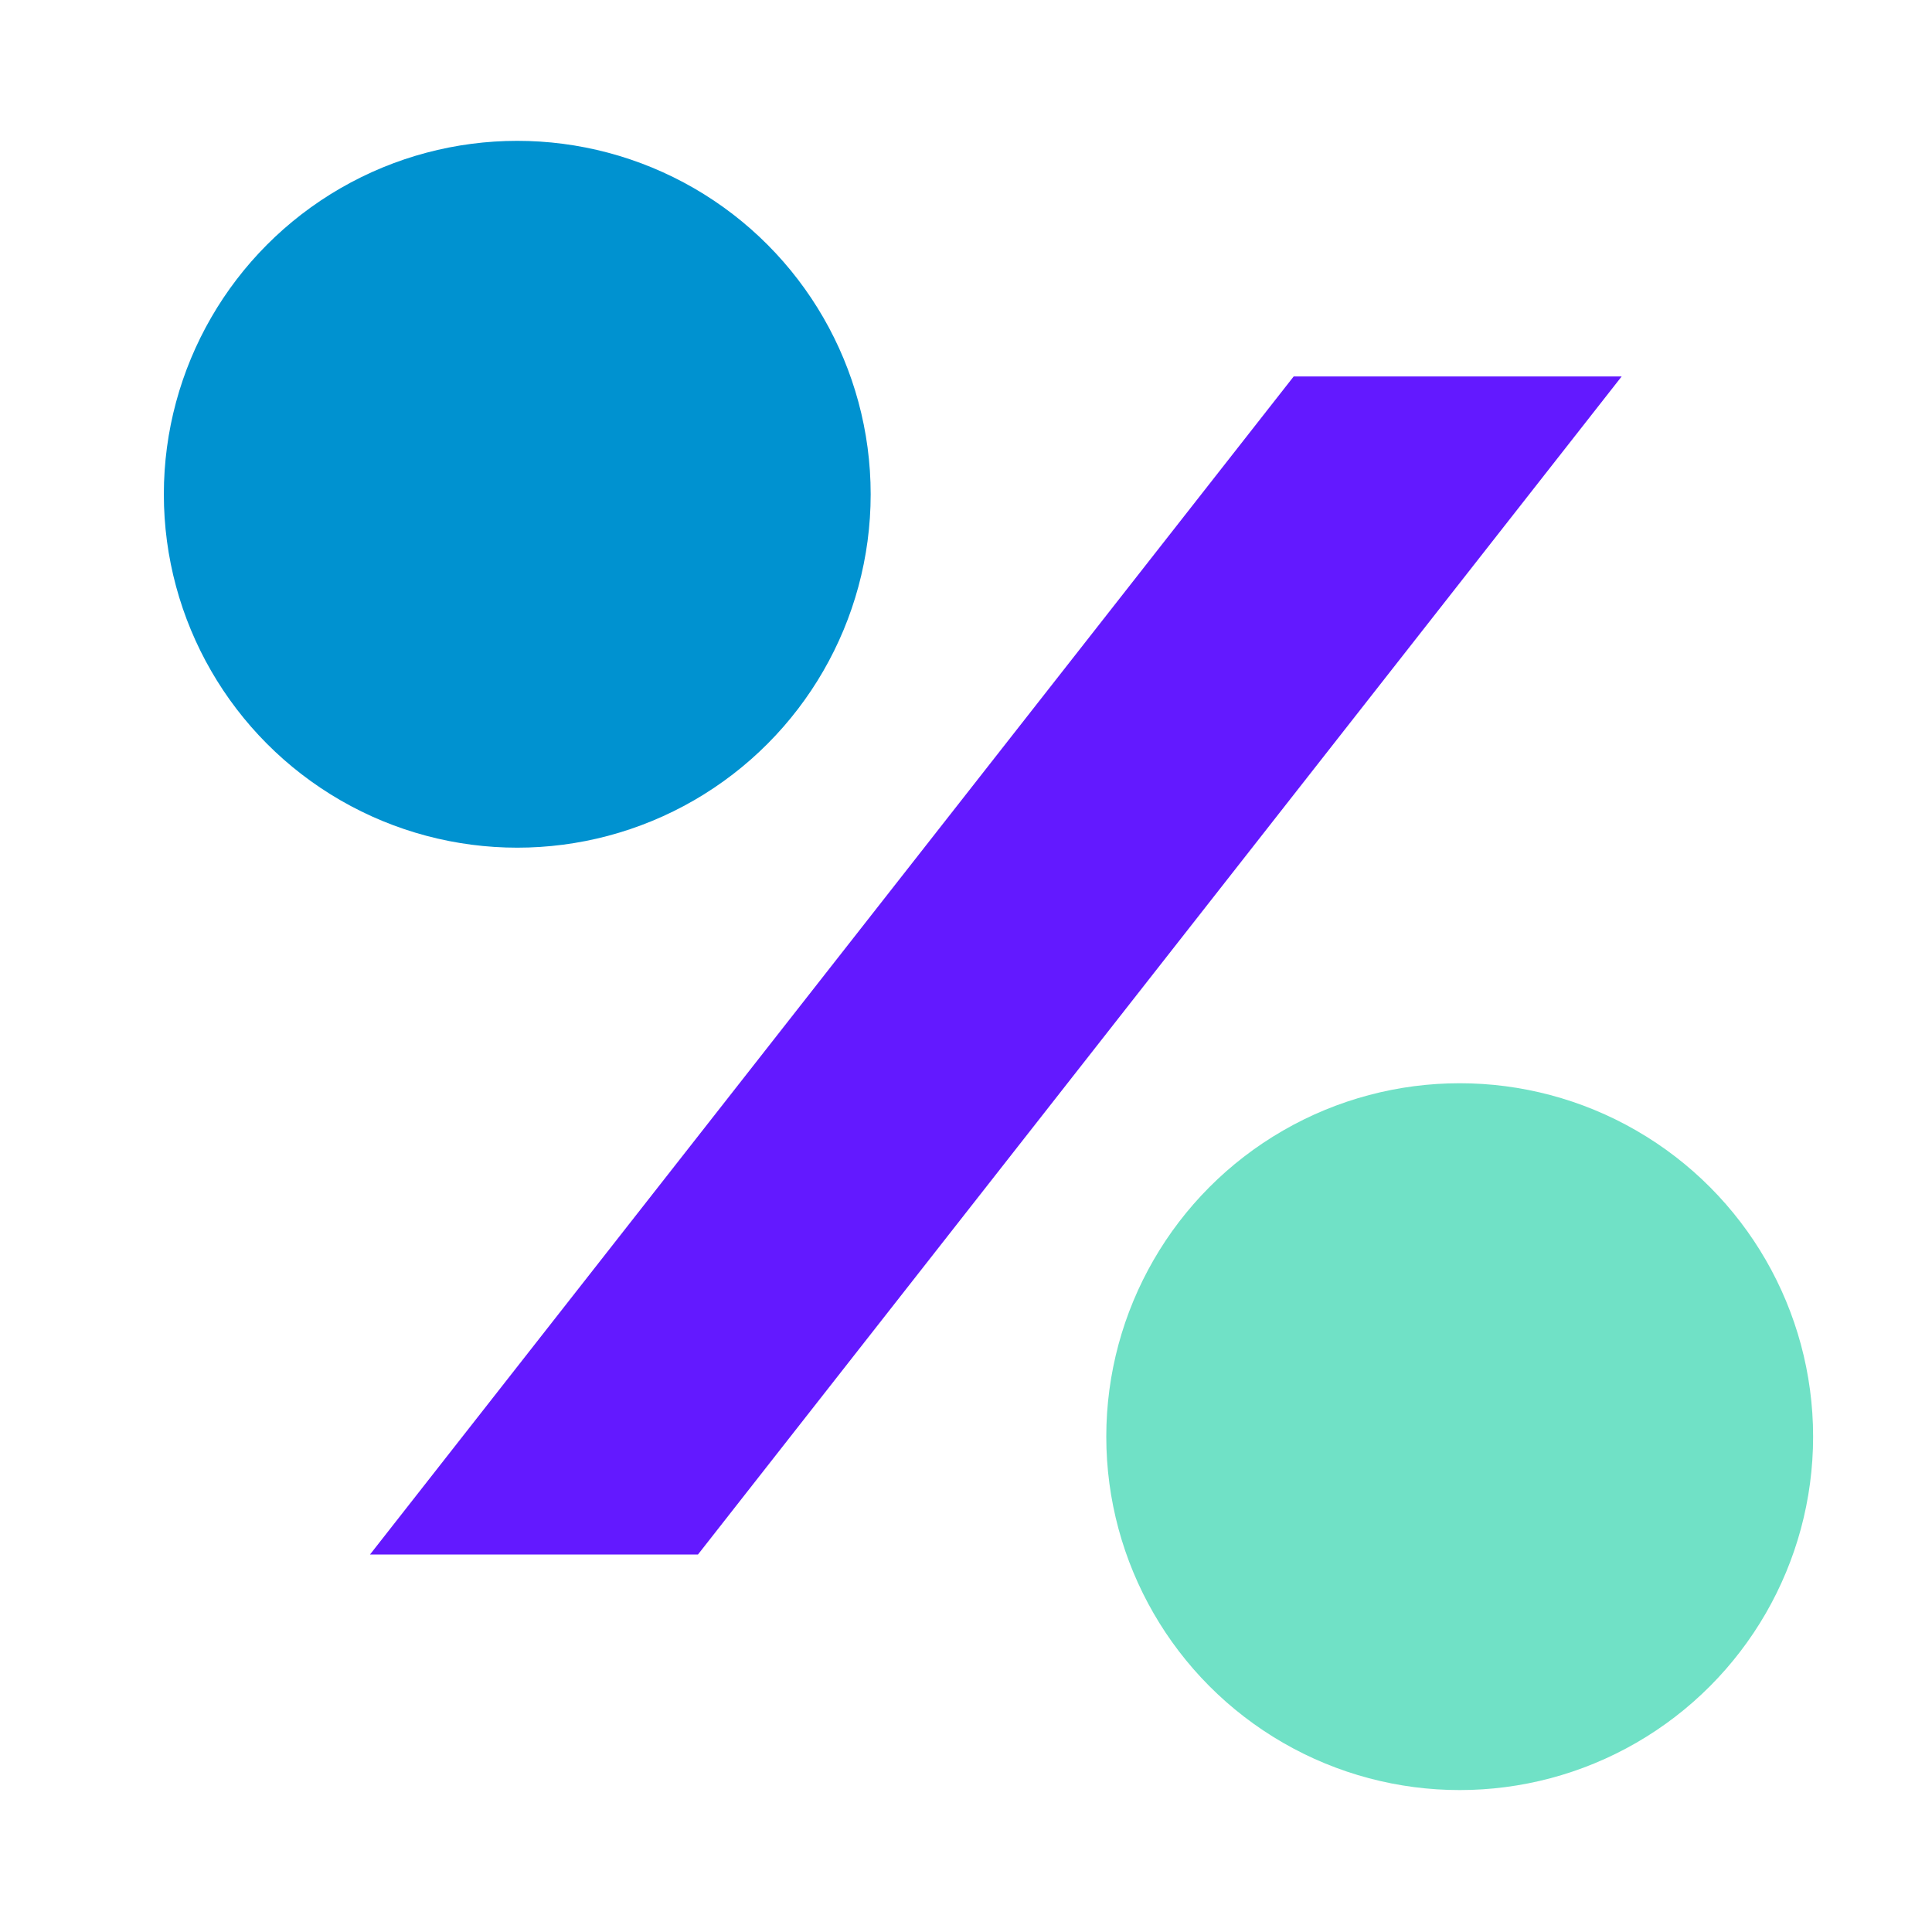 <svg width="41" height="41" viewBox="0 0 41 41" fill="none" xmlns="http://www.w3.org/2000/svg">
<circle cx="10.977" cy="10.489" r="7.5" fill="#0092D0"/>
<circle cx="30.977" cy="30.488" r="7.5" fill="#70E1C6"/>
<path d="M27.454 7.989L7.852 32.989H14.812L34.414 7.989H27.454Z" fill="#6319FF"/>
</svg>
